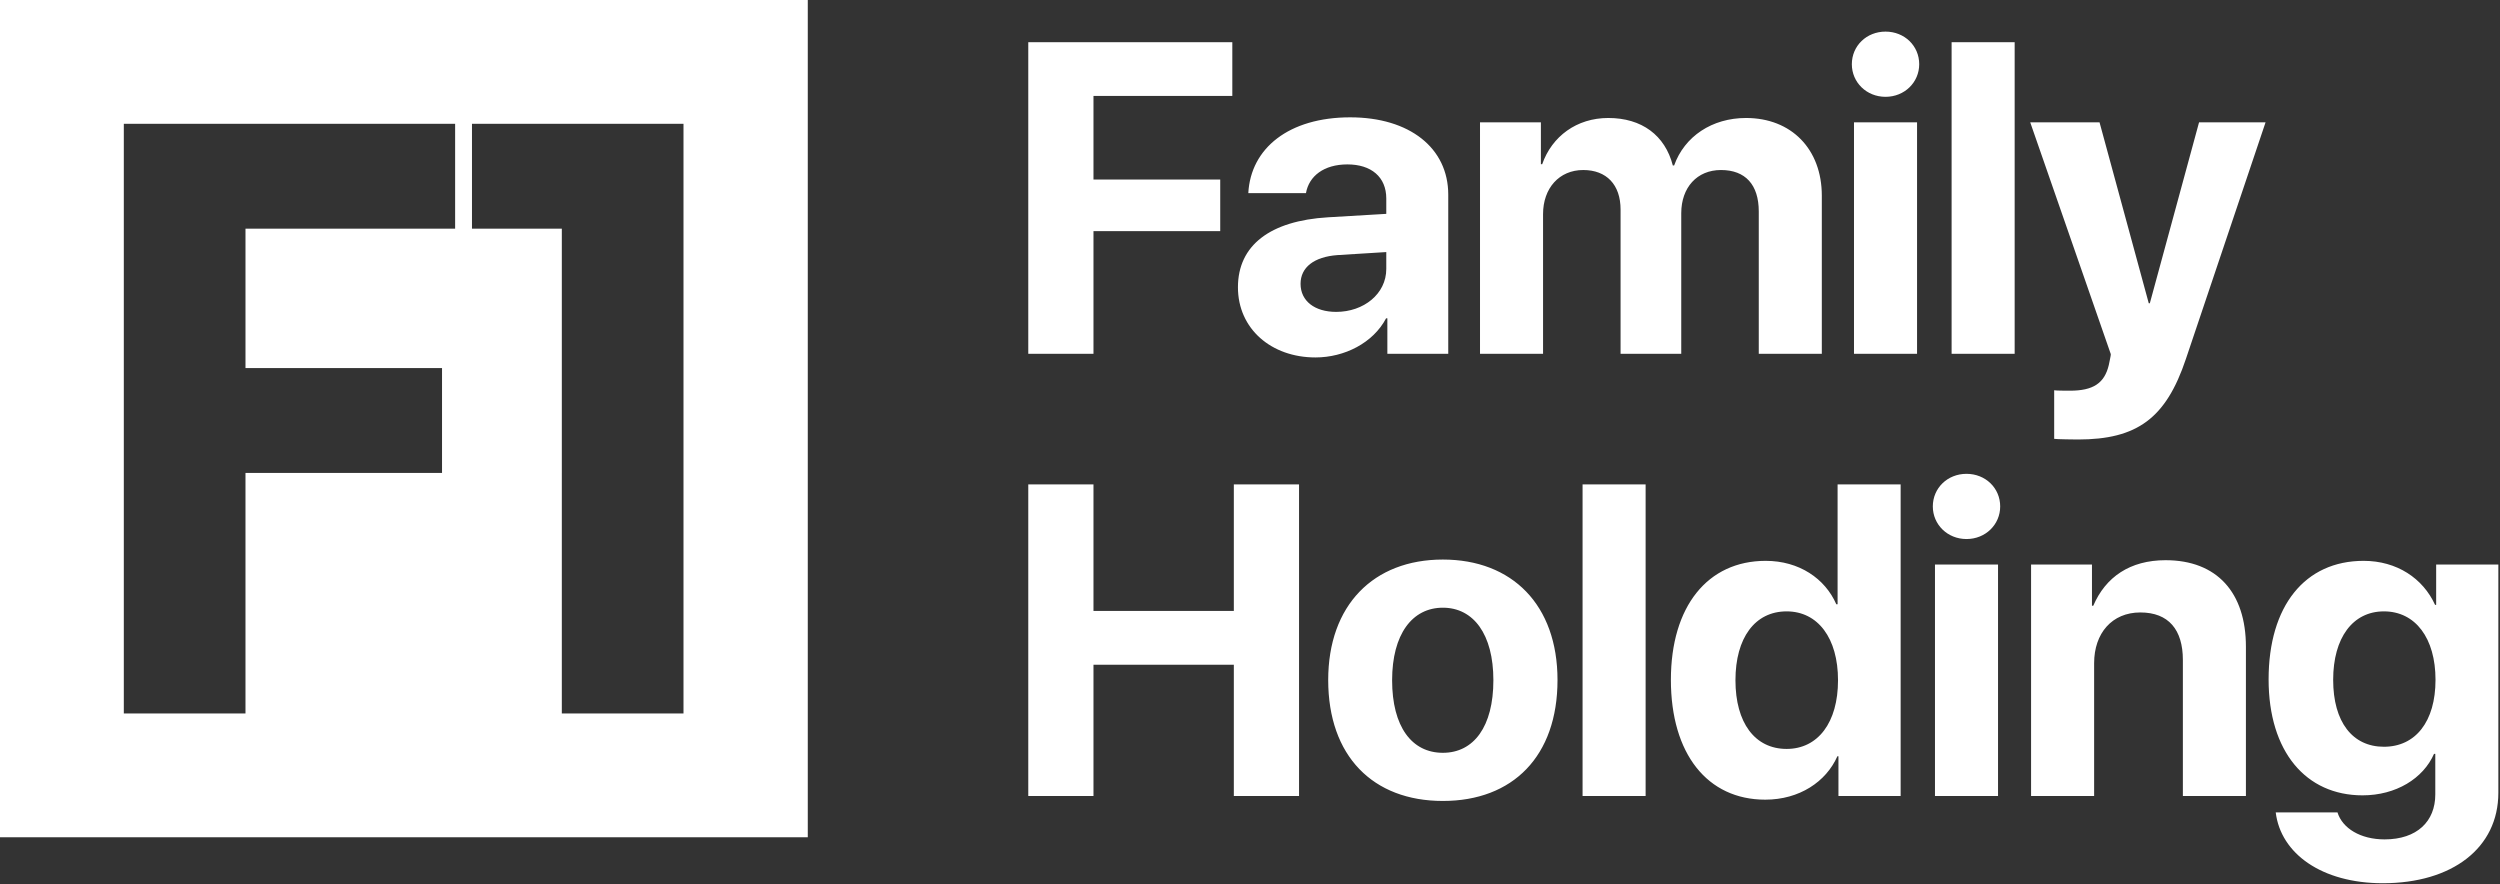 <?xml version="1.0" encoding="UTF-8"?> <svg xmlns="http://www.w3.org/2000/svg" xmlns:xlink="http://www.w3.org/1999/xlink" width="424px" height="150px" viewBox="0 0 424 150"><rect x="0" y="0" width="424" height="150" fill="#333333" stroke="none"/> <title>Group 2</title> <g id="Page-1" stroke="none" stroke-width="1" fill="none" fill-rule="evenodd"> <g id="F1-Copy" transform="translate(-327, -1301)" fill="#FFFFFF"> <g id="Group-2" transform="translate(327, 1301)"> <path d="M137,0 L137,142 L0,142 L0,0 L137,0 Z M77.19,21 L21,21 L20.999,121 L41.634,121 L41.635,80.206 L74.968,80.206 L74.968,62.429 L41.635,62.429 L41.635,38.778 L77.19,38.778 L77.19,21 Z M115.92,21 L80.047,21 L80.047,38.778 L95.286,38.778 L95.285,121 L115.92,121 L115.92,21 Z" id="Combined-Shape-Copy-2"></path> <path d="M185.454,60 L185.454,39.199 L206.951,39.199 L206.951,30.447 L185.454,30.447 L185.454,16.274 L209.001,16.274 L209.001,7.156 L174.395,7.156 L174.395,60 L185.454,60 Z M223.102,60.623 C228.009,60.623 232.88,58.169 235.077,53.994 L235.297,53.994 L235.297,60 L245.624,60 L245.624,33.01 C245.624,25.1 239.069,19.9 228.998,19.9 C218.598,19.9 212.116,25.137 211.713,32.754 L221.491,32.754 C222.003,29.861 224.53,27.883 228.522,27.883 C232.55,27.883 235.114,30.007 235.114,33.669 L235.114,36.27 L225.226,36.855 C215.448,37.441 209.955,41.58 209.955,48.721 C209.955,55.789 215.631,60.623 223.102,60.623 Z M226.618,52.896 C222.992,52.896 220.575,51.064 220.575,48.135 C220.575,45.352 222.846,43.557 226.837,43.264 L235.114,42.751 L235.114,45.608 C235.114,49.856 231.269,52.896 226.618,52.896 Z M261.702,60 L261.702,36.306 C261.702,31.912 264.449,28.835 268.514,28.835 C272.469,28.835 274.849,31.326 274.849,35.537 L274.849,60 L285.14,60 L285.14,36.16 C285.14,31.802 287.813,28.835 291.878,28.835 C296.016,28.835 298.287,31.326 298.287,35.867 L298.287,60 L308.98,60 L308.98,33.193 C308.98,25.283 303.816,20.01 296.126,20.01 C290.376,20.01 285.689,23.123 283.931,28.066 L283.711,28.066 C282.393,22.939 278.438,20.01 272.762,20.01 C267.415,20.01 263.204,23.123 261.556,27.847 L261.336,27.847 L261.336,20.742 L251.009,20.742 L251.009,60 L261.702,60 Z M319.785,16.421 C323.007,16.421 325.498,13.967 325.498,10.891 C325.498,7.778 323.007,5.361 319.785,5.361 C316.562,5.361 314.072,7.778 314.072,10.891 C314.072,13.967 316.562,16.421 319.785,16.421 Z M325.131,60 L325.131,20.742 L314.438,20.742 L314.438,60 L325.131,60 Z M341.686,60 L341.686,7.156 L330.992,7.156 L330.992,60 L341.686,60 Z M352.417,74.539 C362.451,74.539 367.358,70.95 370.728,60.879 L384.241,20.742 L372.961,20.742 L364.612,51.431 L364.429,51.431 L356.079,20.742 L344.324,20.742 L357.983,60.037 C358.057,60.183 357.654,61.758 357.654,61.904 C356.921,65.017 354.98,66.262 351.062,66.262 L350.845,66.262 C350.199,66.261 348.677,66.253 348.389,66.189 L348.389,74.429 C348.718,74.502 352.051,74.539 352.417,74.539 Z M185.454,135 L185.454,112.734 L209.258,112.734 L209.258,135 L220.317,135 L220.317,82.156 L209.258,82.156 L209.258,103.616 L185.454,103.616 L185.454,82.156 L174.395,82.156 L174.395,135 L185.454,135 Z M244.708,135.842 C256.574,135.842 264.154,128.262 264.154,115.334 C264.154,102.59 256.464,94.9 244.708,94.9 C232.953,94.9 225.263,102.627 225.263,115.334 C225.263,128.225 232.843,135.842 244.708,135.842 Z M244.708,127.676 C239.435,127.676 236.103,123.245 236.103,115.371 C236.103,107.571 239.508,103.066 244.708,103.066 C249.909,103.066 253.278,107.571 253.278,115.371 C253.278,123.245 249.945,127.676 244.708,127.676 Z M279.097,135 L279.097,82.156 L268.404,82.156 L268.404,135 L279.097,135 Z M299.387,135.623 C305.173,135.623 309.714,132.583 311.618,128.262 L311.801,128.262 L311.801,135 L322.348,135 L322.348,82.156 L311.655,82.156 L311.655,102.48 L311.435,102.48 C309.531,98.123 305.136,95.12 299.46,95.12 C289.609,95.12 283.383,102.847 283.383,115.298 C283.383,127.859 289.572,135.623 299.387,135.623 Z M303.012,127.017 C297.629,127.017 294.333,122.585 294.333,115.371 C294.333,108.193 297.629,103.689 303.012,103.689 C308.322,103.689 311.728,108.23 311.728,115.371 C311.728,122.549 308.322,127.017 303.012,127.017 Z M333.519,91.421 C336.742,91.421 339.232,88.967 339.232,85.891 C339.232,82.778 336.742,80.361 333.519,80.361 C330.296,80.361 327.806,82.778 327.806,85.891 C327.806,88.967 330.296,91.421 333.519,91.421 Z M338.866,135 L338.866,95.742 L328.172,95.742 L328.172,135 L338.866,135 Z M355.164,135 L355.164,112.478 C355.164,107.388 358.203,103.872 363,103.872 C367.798,103.872 370.215,106.802 370.215,111.929 L370.215,135 L380.908,135 L380.908,109.695 C380.908,100.503 376.001,95.01 367.285,95.01 C361.243,95.01 357.104,97.866 355.017,102.737 L354.797,102.737 L354.797,95.742 L344.47,95.742 L344.47,135 L355.164,135 Z M404.127,149.795 C415.883,149.795 423.72,143.826 423.72,134.451 L423.72,95.742 L413.173,95.742 L413.173,102.59 L412.99,102.59 C410.939,98.086 406.508,95.12 400.868,95.12 C390.907,95.12 384.755,102.773 384.755,115.225 C384.755,127.493 391.09,134.89 400.685,134.89 C406.361,134.89 410.976,132.034 412.807,127.859 L413.026,127.859 L413.026,134.744 C413.026,139.285 409.95,142.361 404.42,142.361 C400.355,142.361 397.279,140.493 396.437,137.783 L385.963,137.783 C386.806,144.778 393.8,149.795 404.127,149.795 Z M404.311,126.65 C399,126.65 395.705,122.476 395.705,115.298 C395.705,108.157 399.037,103.689 404.311,103.689 C409.657,103.689 413.063,108.23 413.063,115.298 C413.063,122.402 409.657,126.65 404.311,126.65 Z" id="FamilyHolding-Copy-2" fill-rule="nonzero"></path> </g> </g> </g> </svg> 